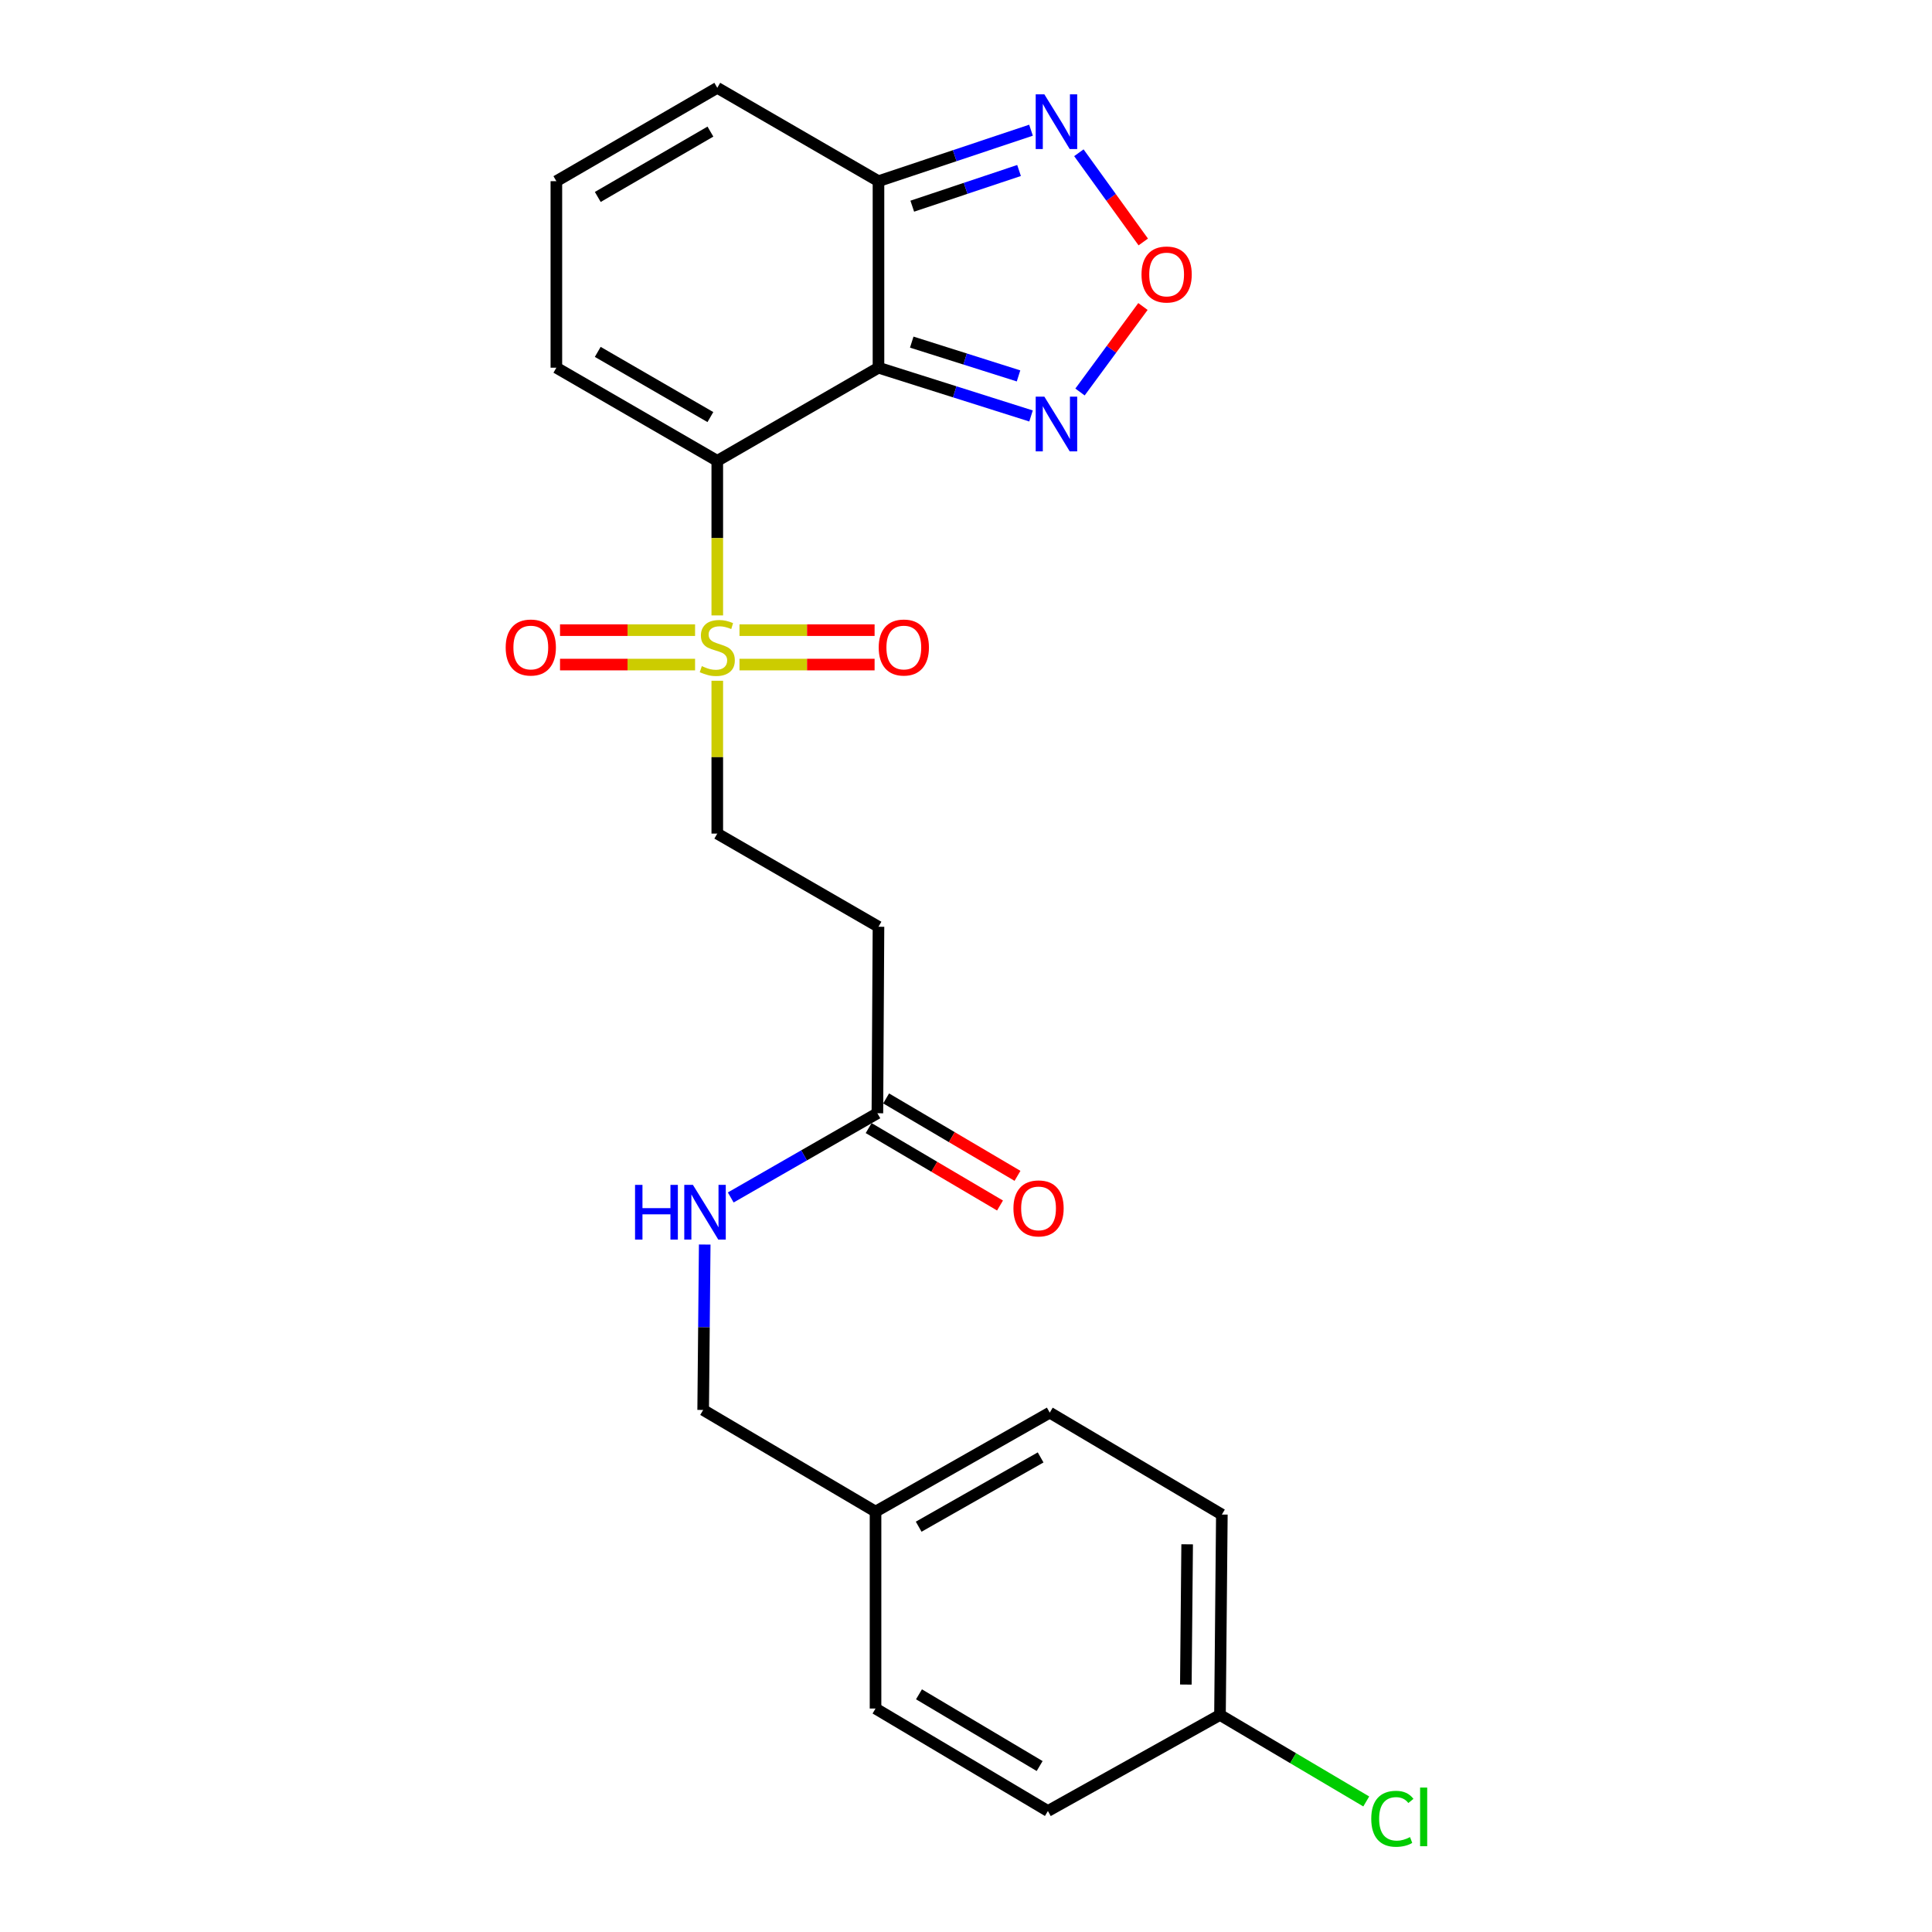 <?xml version='1.0' encoding='iso-8859-1'?>
<svg version='1.1' baseProfile='full'
              xmlns='http://www.w3.org/2000/svg'
                      xmlns:rdkit='http://www.rdkit.org/xml'
                      xmlns:xlink='http://www.w3.org/1999/xlink'
                  xml:space='preserve'
width='1000px' height='1000px' viewBox='0 0 1000 1000'>
<!-- END OF HEADER -->
<rect style='opacity:1.0;fill:#FFFFFF;stroke:none' width='1000' height='1000' x='0' y='0'> </rect>
<path class='bond-0' d='M 371.263,238.53 L 454.7,190.323' style='fill:none;fill-rule:evenodd;stroke:#000000;stroke-width:6px;stroke-linecap:butt;stroke-linejoin:miter;stroke-opacity:1' />
<path class='bond-1' d='M 371.263,238.53 L 371.263,278.534' style='fill:none;fill-rule:evenodd;stroke:#000000;stroke-width:6px;stroke-linecap:butt;stroke-linejoin:miter;stroke-opacity:1' />
<path class='bond-1' d='M 371.263,278.534 L 371.263,318.539' style='fill:none;fill-rule:evenodd;stroke:#CCCC00;stroke-width:6px;stroke-linecap:butt;stroke-linejoin:miter;stroke-opacity:1' />
<path class='bond-6' d='M 371.263,238.53 L 287.975,190.323' style='fill:none;fill-rule:evenodd;stroke:#000000;stroke-width:6px;stroke-linecap:butt;stroke-linejoin:miter;stroke-opacity:1' />
<path class='bond-6' d='M 367.695,215.878 L 309.393,182.133' style='fill:none;fill-rule:evenodd;stroke:#000000;stroke-width:6px;stroke-linecap:butt;stroke-linejoin:miter;stroke-opacity:1' />
<path class='bond-2' d='M 454.7,190.323 L 454.7,93.78' style='fill:none;fill-rule:evenodd;stroke:#000000;stroke-width:6px;stroke-linecap:butt;stroke-linejoin:miter;stroke-opacity:1' />
<path class='bond-3' d='M 454.7,190.323 L 494.181,202.813' style='fill:none;fill-rule:evenodd;stroke:#000000;stroke-width:6px;stroke-linecap:butt;stroke-linejoin:miter;stroke-opacity:1' />
<path class='bond-3' d='M 494.181,202.813 L 533.662,215.303' style='fill:none;fill-rule:evenodd;stroke:#0000FF;stroke-width:6px;stroke-linecap:butt;stroke-linejoin:miter;stroke-opacity:1' />
<path class='bond-3' d='M 471.918,177.082 L 499.555,185.825' style='fill:none;fill-rule:evenodd;stroke:#000000;stroke-width:6px;stroke-linecap:butt;stroke-linejoin:miter;stroke-opacity:1' />
<path class='bond-3' d='M 499.555,185.825 L 527.192,194.568' style='fill:none;fill-rule:evenodd;stroke:#0000FF;stroke-width:6px;stroke-linecap:butt;stroke-linejoin:miter;stroke-opacity:1' />
<path class='bond-8' d='M 371.263,352.362 L 371.263,391.915' style='fill:none;fill-rule:evenodd;stroke:#CCCC00;stroke-width:6px;stroke-linecap:butt;stroke-linejoin:miter;stroke-opacity:1' />
<path class='bond-8' d='M 371.263,391.915 L 371.263,431.467' style='fill:none;fill-rule:evenodd;stroke:#000000;stroke-width:6px;stroke-linecap:butt;stroke-linejoin:miter;stroke-opacity:1' />
<path class='bond-10' d='M 382.757,343.981 L 417.723,343.981' style='fill:none;fill-rule:evenodd;stroke:#CCCC00;stroke-width:6px;stroke-linecap:butt;stroke-linejoin:miter;stroke-opacity:1' />
<path class='bond-10' d='M 417.723,343.981 L 452.689,343.981' style='fill:none;fill-rule:evenodd;stroke:#FF0000;stroke-width:6px;stroke-linecap:butt;stroke-linejoin:miter;stroke-opacity:1' />
<path class='bond-10' d='M 382.757,326.164 L 417.723,326.164' style='fill:none;fill-rule:evenodd;stroke:#CCCC00;stroke-width:6px;stroke-linecap:butt;stroke-linejoin:miter;stroke-opacity:1' />
<path class='bond-10' d='M 417.723,326.164 L 452.689,326.164' style='fill:none;fill-rule:evenodd;stroke:#FF0000;stroke-width:6px;stroke-linecap:butt;stroke-linejoin:miter;stroke-opacity:1' />
<path class='bond-11' d='M 359.77,326.164 L 324.818,326.164' style='fill:none;fill-rule:evenodd;stroke:#CCCC00;stroke-width:6px;stroke-linecap:butt;stroke-linejoin:miter;stroke-opacity:1' />
<path class='bond-11' d='M 324.818,326.164 L 289.866,326.164' style='fill:none;fill-rule:evenodd;stroke:#FF0000;stroke-width:6px;stroke-linecap:butt;stroke-linejoin:miter;stroke-opacity:1' />
<path class='bond-11' d='M 359.77,343.981 L 324.818,343.981' style='fill:none;fill-rule:evenodd;stroke:#CCCC00;stroke-width:6px;stroke-linecap:butt;stroke-linejoin:miter;stroke-opacity:1' />
<path class='bond-11' d='M 324.818,343.981 L 289.866,343.981' style='fill:none;fill-rule:evenodd;stroke:#FF0000;stroke-width:6px;stroke-linecap:butt;stroke-linejoin:miter;stroke-opacity:1' />
<path class='bond-5' d='M 454.7,93.78 L 494.174,80.584' style='fill:none;fill-rule:evenodd;stroke:#000000;stroke-width:6px;stroke-linecap:butt;stroke-linejoin:miter;stroke-opacity:1' />
<path class='bond-5' d='M 494.174,80.584 L 533.649,67.387' style='fill:none;fill-rule:evenodd;stroke:#0000FF;stroke-width:6px;stroke-linecap:butt;stroke-linejoin:miter;stroke-opacity:1' />
<path class='bond-5' d='M 472.191,106.72 L 499.824,97.482' style='fill:none;fill-rule:evenodd;stroke:#000000;stroke-width:6px;stroke-linecap:butt;stroke-linejoin:miter;stroke-opacity:1' />
<path class='bond-5' d='M 499.824,97.482 L 527.456,88.245' style='fill:none;fill-rule:evenodd;stroke:#0000FF;stroke-width:6px;stroke-linecap:butt;stroke-linejoin:miter;stroke-opacity:1' />
<path class='bond-24' d='M 454.7,93.78 L 371.263,45.455' style='fill:none;fill-rule:evenodd;stroke:#000000;stroke-width:6px;stroke-linecap:butt;stroke-linejoin:miter;stroke-opacity:1' />
<path class='bond-4' d='M 559.011,202.9 L 575.299,180.774' style='fill:none;fill-rule:evenodd;stroke:#0000FF;stroke-width:6px;stroke-linecap:butt;stroke-linejoin:miter;stroke-opacity:1' />
<path class='bond-4' d='M 575.299,180.774 L 591.587,158.648' style='fill:none;fill-rule:evenodd;stroke:#FF0000;stroke-width:6px;stroke-linecap:butt;stroke-linejoin:miter;stroke-opacity:1' />
<path class='bond-25' d='M 591.751,125.241 L 575.087,102.153' style='fill:none;fill-rule:evenodd;stroke:#FF0000;stroke-width:6px;stroke-linecap:butt;stroke-linejoin:miter;stroke-opacity:1' />
<path class='bond-25' d='M 575.087,102.153 L 558.423,79.065' style='fill:none;fill-rule:evenodd;stroke:#0000FF;stroke-width:6px;stroke-linecap:butt;stroke-linejoin:miter;stroke-opacity:1' />
<path class='bond-12' d='M 287.975,190.323 L 287.975,93.78' style='fill:none;fill-rule:evenodd;stroke:#000000;stroke-width:6px;stroke-linecap:butt;stroke-linejoin:miter;stroke-opacity:1' />
<path class='bond-7' d='M 454.135,576.216 L 454.7,479.684' style='fill:none;fill-rule:evenodd;stroke:#000000;stroke-width:6px;stroke-linecap:butt;stroke-linejoin:miter;stroke-opacity:1' />
<path class='bond-14' d='M 454.135,576.216 L 416.183,598.012' style='fill:none;fill-rule:evenodd;stroke:#000000;stroke-width:6px;stroke-linecap:butt;stroke-linejoin:miter;stroke-opacity:1' />
<path class='bond-14' d='M 416.183,598.012 L 378.23,619.807' style='fill:none;fill-rule:evenodd;stroke:#0000FF;stroke-width:6px;stroke-linecap:butt;stroke-linejoin:miter;stroke-opacity:1' />
<path class='bond-15' d='M 449.612,583.891 L 483.61,603.93' style='fill:none;fill-rule:evenodd;stroke:#000000;stroke-width:6px;stroke-linecap:butt;stroke-linejoin:miter;stroke-opacity:1' />
<path class='bond-15' d='M 483.61,603.93 L 517.608,623.969' style='fill:none;fill-rule:evenodd;stroke:#FF0000;stroke-width:6px;stroke-linecap:butt;stroke-linejoin:miter;stroke-opacity:1' />
<path class='bond-15' d='M 458.659,568.541 L 492.657,588.58' style='fill:none;fill-rule:evenodd;stroke:#000000;stroke-width:6px;stroke-linecap:butt;stroke-linejoin:miter;stroke-opacity:1' />
<path class='bond-15' d='M 492.657,588.58 L 526.655,608.619' style='fill:none;fill-rule:evenodd;stroke:#FF0000;stroke-width:6px;stroke-linecap:butt;stroke-linejoin:miter;stroke-opacity:1' />
<path class='bond-9' d='M 371.263,431.467 L 454.7,479.684' style='fill:none;fill-rule:evenodd;stroke:#000000;stroke-width:6px;stroke-linecap:butt;stroke-linejoin:miter;stroke-opacity:1' />
<path class='bond-13' d='M 287.975,93.78 L 371.263,45.455' style='fill:none;fill-rule:evenodd;stroke:#000000;stroke-width:6px;stroke-linecap:butt;stroke-linejoin:miter;stroke-opacity:1' />
<path class='bond-13' d='M 309.41,101.943 L 367.712,68.115' style='fill:none;fill-rule:evenodd;stroke:#000000;stroke-width:6px;stroke-linecap:butt;stroke-linejoin:miter;stroke-opacity:1' />
<path class='bond-16' d='M 364.761,644.171 L 364.359,686.978' style='fill:none;fill-rule:evenodd;stroke:#0000FF;stroke-width:6px;stroke-linecap:butt;stroke-linejoin:miter;stroke-opacity:1' />
<path class='bond-16' d='M 364.359,686.978 L 363.958,729.786' style='fill:none;fill-rule:evenodd;stroke:#000000;stroke-width:6px;stroke-linecap:butt;stroke-linejoin:miter;stroke-opacity:1' />
<path class='bond-18' d='M 363.958,729.786 L 453.175,782.408' style='fill:none;fill-rule:evenodd;stroke:#000000;stroke-width:6px;stroke-linecap:butt;stroke-linejoin:miter;stroke-opacity:1' />
<path class='bond-17' d='M 631.462,887.651 L 632.432,783.932' style='fill:none;fill-rule:evenodd;stroke:#000000;stroke-width:6px;stroke-linecap:butt;stroke-linejoin:miter;stroke-opacity:1' />
<path class='bond-17' d='M 613.79,871.927 L 614.469,799.323' style='fill:none;fill-rule:evenodd;stroke:#000000;stroke-width:6px;stroke-linecap:butt;stroke-linejoin:miter;stroke-opacity:1' />
<path class='bond-19' d='M 631.462,887.651 L 669.315,910.041' style='fill:none;fill-rule:evenodd;stroke:#000000;stroke-width:6px;stroke-linecap:butt;stroke-linejoin:miter;stroke-opacity:1' />
<path class='bond-19' d='M 669.315,910.041 L 707.168,932.43' style='fill:none;fill-rule:evenodd;stroke:#00CC00;stroke-width:6px;stroke-linecap:butt;stroke-linejoin:miter;stroke-opacity:1' />
<path class='bond-26' d='M 631.462,887.651 L 542.393,937.373' style='fill:none;fill-rule:evenodd;stroke:#000000;stroke-width:6px;stroke-linecap:butt;stroke-linejoin:miter;stroke-opacity:1' />
<path class='bond-22' d='M 453.175,782.408 L 453.175,884.335' style='fill:none;fill-rule:evenodd;stroke:#000000;stroke-width:6px;stroke-linecap:butt;stroke-linejoin:miter;stroke-opacity:1' />
<path class='bond-23' d='M 453.175,782.408 L 543.353,731.181' style='fill:none;fill-rule:evenodd;stroke:#000000;stroke-width:6px;stroke-linecap:butt;stroke-linejoin:miter;stroke-opacity:1' />
<path class='bond-23' d='M 475.502,790.216 L 538.627,754.358' style='fill:none;fill-rule:evenodd;stroke:#000000;stroke-width:6px;stroke-linecap:butt;stroke-linejoin:miter;stroke-opacity:1' />
<path class='bond-20' d='M 542.393,937.373 L 453.175,884.335' style='fill:none;fill-rule:evenodd;stroke:#000000;stroke-width:6px;stroke-linecap:butt;stroke-linejoin:miter;stroke-opacity:1' />
<path class='bond-20' d='M 538.115,914.101 L 475.663,876.975' style='fill:none;fill-rule:evenodd;stroke:#000000;stroke-width:6px;stroke-linecap:butt;stroke-linejoin:miter;stroke-opacity:1' />
<path class='bond-21' d='M 632.432,783.932 L 543.353,731.181' style='fill:none;fill-rule:evenodd;stroke:#000000;stroke-width:6px;stroke-linecap:butt;stroke-linejoin:miter;stroke-opacity:1' />
<path  class='atom-2' d='M 363.263 344.793
Q 363.583 344.913, 364.903 345.473
Q 366.223 346.033, 367.663 346.393
Q 369.143 346.713, 370.583 346.713
Q 373.263 346.713, 374.823 345.433
Q 376.383 344.113, 376.383 341.833
Q 376.383 340.273, 375.583 339.313
Q 374.823 338.353, 373.623 337.833
Q 372.423 337.313, 370.423 336.713
Q 367.903 335.953, 366.383 335.233
Q 364.903 334.513, 363.823 332.993
Q 362.783 331.473, 362.783 328.913
Q 362.783 325.353, 365.183 323.153
Q 367.623 320.953, 372.423 320.953
Q 375.703 320.953, 379.423 322.513
L 378.503 325.593
Q 375.103 324.193, 372.543 324.193
Q 369.783 324.193, 368.263 325.353
Q 366.743 326.473, 366.783 328.433
Q 366.783 329.953, 367.543 330.873
Q 368.343 331.793, 369.463 332.313
Q 370.623 332.833, 372.543 333.433
Q 375.103 334.233, 376.623 335.033
Q 378.143 335.833, 379.223 337.473
Q 380.343 339.073, 380.343 341.833
Q 380.343 345.753, 377.703 347.873
Q 375.103 349.953, 370.743 349.953
Q 368.223 349.953, 366.303 349.393
Q 364.423 348.873, 362.183 347.953
L 363.263 344.793
' fill='#CCCC00'/>
<path  class='atom-4' d='M 540.557 205.305
L 549.837 220.305
Q 550.757 221.785, 552.237 224.465
Q 553.717 227.145, 553.797 227.305
L 553.797 205.305
L 557.557 205.305
L 557.557 233.625
L 553.677 233.625
L 543.717 217.225
Q 542.557 215.305, 541.317 213.105
Q 540.117 210.905, 539.757 210.225
L 539.757 233.625
L 536.077 233.625
L 536.077 205.305
L 540.557 205.305
' fill='#0000FF'/>
<path  class='atom-5' d='M 590.844 142.077
Q 590.844 135.277, 594.204 131.477
Q 597.564 127.677, 603.844 127.677
Q 610.124 127.677, 613.484 131.477
Q 616.844 135.277, 616.844 142.077
Q 616.844 148.957, 613.444 152.877
Q 610.044 156.757, 603.844 156.757
Q 597.604 156.757, 594.204 152.877
Q 590.844 148.997, 590.844 142.077
M 603.844 153.557
Q 608.164 153.557, 610.484 150.677
Q 612.844 147.757, 612.844 142.077
Q 612.844 136.517, 610.484 133.717
Q 608.164 130.877, 603.844 130.877
Q 599.524 130.877, 597.164 133.677
Q 594.844 136.477, 594.844 142.077
Q 594.844 147.797, 597.164 150.677
Q 599.524 153.557, 603.844 153.557
' fill='#FF0000'/>
<path  class='atom-6' d='M 540.557 48.825
L 549.837 63.825
Q 550.757 65.305, 552.237 67.985
Q 553.717 70.665, 553.797 70.825
L 553.797 48.825
L 557.557 48.825
L 557.557 77.145
L 553.677 77.145
L 543.717 60.745
Q 542.557 58.825, 541.317 56.625
Q 540.117 54.425, 539.757 53.745
L 539.757 77.145
L 536.077 77.145
L 536.077 48.825
L 540.557 48.825
' fill='#0000FF'/>
<path  class='atom-11' d='M 454.815 335.153
Q 454.815 328.353, 458.175 324.553
Q 461.535 320.753, 467.815 320.753
Q 474.095 320.753, 477.455 324.553
Q 480.815 328.353, 480.815 335.153
Q 480.815 342.033, 477.415 345.953
Q 474.015 349.833, 467.815 349.833
Q 461.575 349.833, 458.175 345.953
Q 454.815 342.073, 454.815 335.153
M 467.815 346.633
Q 472.135 346.633, 474.455 343.753
Q 476.815 340.833, 476.815 335.153
Q 476.815 329.593, 474.455 326.793
Q 472.135 323.953, 467.815 323.953
Q 463.495 323.953, 461.135 326.753
Q 458.815 329.553, 458.815 335.153
Q 458.815 340.873, 461.135 343.753
Q 463.495 346.633, 467.815 346.633
' fill='#FF0000'/>
<path  class='atom-12' d='M 261.74 335.153
Q 261.74 328.353, 265.1 324.553
Q 268.46 320.753, 274.74 320.753
Q 281.02 320.753, 284.38 324.553
Q 287.74 328.353, 287.74 335.153
Q 287.74 342.033, 284.34 345.953
Q 280.94 349.833, 274.74 349.833
Q 268.5 349.833, 265.1 345.953
Q 261.74 342.073, 261.74 335.153
M 274.74 346.633
Q 279.06 346.633, 281.38 343.753
Q 283.74 340.833, 283.74 335.153
Q 283.74 329.593, 281.38 326.793
Q 279.06 323.953, 274.74 323.953
Q 270.42 323.953, 268.06 326.753
Q 265.74 329.553, 265.74 335.153
Q 265.74 340.873, 268.06 343.753
Q 270.42 346.633, 274.74 346.633
' fill='#FF0000'/>
<path  class='atom-15' d='M 328.698 613.292
L 332.538 613.292
L 332.538 625.332
L 347.018 625.332
L 347.018 613.292
L 350.858 613.292
L 350.858 641.612
L 347.018 641.612
L 347.018 628.532
L 332.538 628.532
L 332.538 641.612
L 328.698 641.612
L 328.698 613.292
' fill='#0000FF'/>
<path  class='atom-15' d='M 358.658 613.292
L 367.938 628.292
Q 368.858 629.772, 370.338 632.452
Q 371.818 635.132, 371.898 635.292
L 371.898 613.292
L 375.658 613.292
L 375.658 641.612
L 371.778 641.612
L 361.818 625.212
Q 360.658 623.292, 359.418 621.092
Q 358.218 618.892, 357.858 618.212
L 357.858 641.612
L 354.178 641.612
L 354.178 613.292
L 358.658 613.292
' fill='#0000FF'/>
<path  class='atom-16' d='M 524.552 625.463
Q 524.552 618.663, 527.912 614.863
Q 531.272 611.063, 537.552 611.063
Q 543.832 611.063, 547.192 614.863
Q 550.552 618.663, 550.552 625.463
Q 550.552 632.343, 547.152 636.263
Q 543.752 640.143, 537.552 640.143
Q 531.312 640.143, 527.912 636.263
Q 524.552 632.383, 524.552 625.463
M 537.552 636.943
Q 541.872 636.943, 544.192 634.063
Q 546.552 631.143, 546.552 625.463
Q 546.552 619.903, 544.192 617.103
Q 541.872 614.263, 537.552 614.263
Q 533.232 614.263, 530.872 617.063
Q 528.552 619.863, 528.552 625.463
Q 528.552 631.183, 530.872 634.063
Q 533.232 636.943, 537.552 636.943
' fill='#FF0000'/>
<path  class='atom-20' d='M 709.759 941.402
Q 709.759 934.362, 713.039 930.682
Q 716.359 926.962, 722.639 926.962
Q 728.479 926.962, 731.599 931.082
L 728.959 933.242
Q 726.679 930.242, 722.639 930.242
Q 718.359 930.242, 716.079 933.122
Q 713.839 935.962, 713.839 941.402
Q 713.839 947.002, 716.159 949.882
Q 718.519 952.762, 723.079 952.762
Q 726.199 952.762, 729.839 950.882
L 730.959 953.882
Q 729.479 954.842, 727.239 955.402
Q 724.999 955.962, 722.519 955.962
Q 716.359 955.962, 713.039 952.202
Q 709.759 948.442, 709.759 941.402
' fill='#00CC00'/>
<path  class='atom-20' d='M 735.039 925.242
L 738.719 925.242
L 738.719 955.602
L 735.039 955.602
L 735.039 925.242
' fill='#00CC00'/>
</svg>
